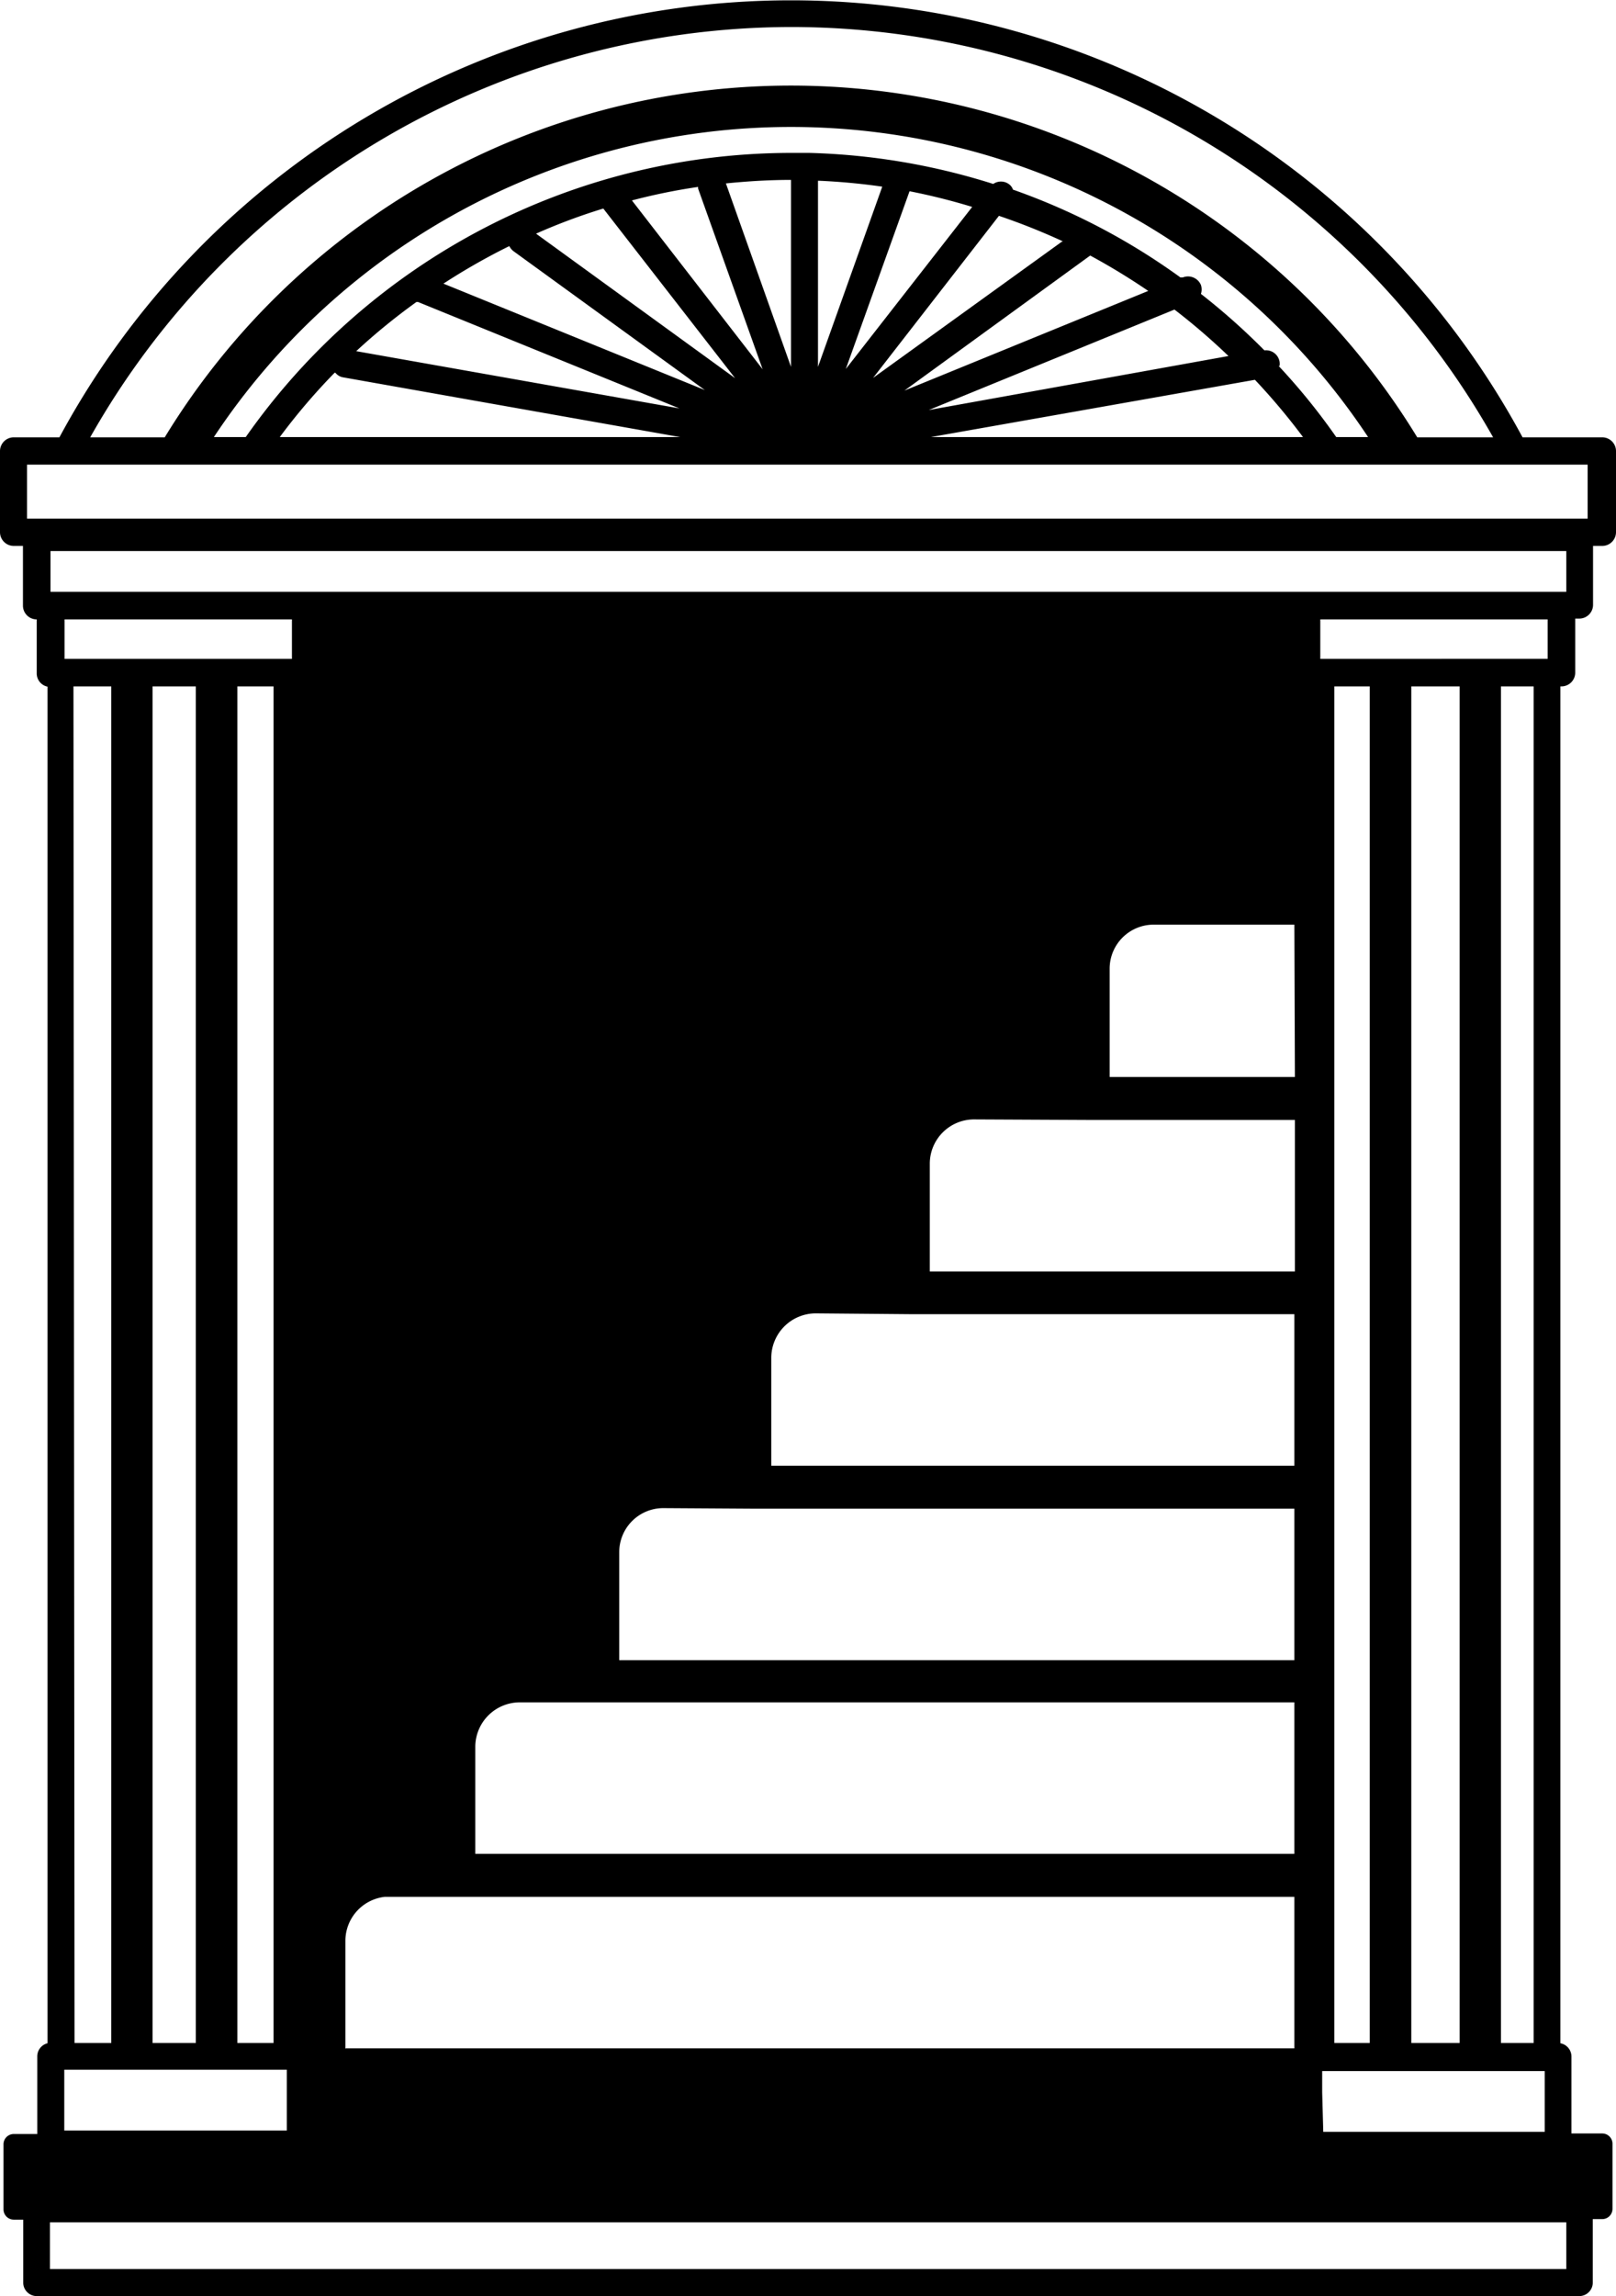 <svg xmlns="http://www.w3.org/2000/svg" viewBox="0 0 59.84 85"><g id="Layer_2" data-name="Layer 2"><g id="Layer_1-2" data-name="Layer 1"><path d="M57.82,25.41a.51.51,0,0,0,.51-.51v-2h.15a.51.51,0,0,0,.51-.51V20.21h.34a.51.51,0,0,0,.51-.51v-3a.51.51,0,0,0-.51-.51H56.38a30.77,30.77,0,0,0-54.18,0H.51a.51.51,0,0,0-.51.51v3a.51.51,0,0,0,.51.51H.85v2.21a.51.51,0,0,0,.51.51h0v2a.5.5,0,0,0,.4.49V75.64a.5.5,0,0,0-.38.49V79H.51a.38.38,0,0,0-.38.38v2.41a.38.38,0,0,0,.38.38H.86V84.5a.5.5,0,0,0,.5.5H58.48a.5.5,0,0,0,.5-.5V82.15h.35a.38.38,0,0,0,.38-.38V79.36a.38.38,0,0,0-.38-.38H58.19V76.13a.5.5,0,0,0-.41-.49V25.41ZM58,84H1.85V82.27H58ZM29.29,1a29.85,29.85,0,0,1,26,15.19H52.48a27.16,27.16,0,0,0-46.38,0H3.34A29.85,29.85,0,0,1,29.29,1ZM36,7.66l-4.68,6,2.36-6.58A23.09,23.09,0,0,1,36,7.66Zm3.33,1.28-7,5.05,4.66-6A24.19,24.19,0,0,1,39.37,8.94Zm4.16,2.52a23.94,23.94,0,0,1,2,1.72l-11.1,2Zm-10,3,6.88-5a24.64,24.64,0,0,1,2.15,1.31Zm-3.2-.88V6.69a23.65,23.65,0,0,1,2.38.22Zm-1,0L26.88,6.79c.8-.08,1.6-.13,2.41-.13h0ZM25.85,6.92s0,0,0,.06l2.39,6.69L23.4,7.42A22.15,22.15,0,0,1,25.85,6.92Zm-3.51.8L27.22,14,19.85,8.65A21.89,21.89,0,0,1,22.34,7.72ZM18.86,9.11a.54.54,0,0,0,.17.2l7.07,5.13L16.42,10.5A23.57,23.57,0,0,1,18.86,9.11Zm-3.44,2.07.06,0,9.68,3.94L13.19,13A23.28,23.28,0,0,1,15.42,11.18Zm-3,2.62a.46.46,0,0,0,.29.17l12.47,2.21H10.36A23,23,0,0,1,12.39,13.8Zm34.05.26a24.05,24.05,0,0,1,1.78,2.12H34.47Zm.91-.51a.49.49,0,0,0,0-.17.51.51,0,0,0-.56-.41,24.53,24.53,0,0,0-2.35-2.09.53.53,0,0,0,0-.33.52.52,0,0,0-.67-.28l-.09,0a24.3,24.3,0,0,0-6.2-3.25.41.41,0,0,0-.16-.21.5.5,0,0,0-.57,0,24.67,24.67,0,0,0-6.82-1.15h-.63A24.69,24.69,0,0,0,9.1,16.18H7.92a25.63,25.63,0,0,1,42.74,0H49.48A23.53,23.53,0,0,0,47.35,13.55ZM2.79,17.2h56v2H1v-2H2.79Zm51.26,8.21V75.63H52.26V25.41h1.79ZM1.87,21.91V20.4H58v1.51H1.87Zm3.78,3.5h1.6V75.63H5.65Zm3.14,0h1.34V75.63H8.79Zm4,50.44v-4a1.64,1.64,0,0,1,1.46-1.63H47.93v5.61H12.8Zm15-20H47.93v5.61h-25v-4a1.63,1.63,0,0,1,1.64-1.63Zm5.87-7.2H47.93v5.61H28.56v-4a1.65,1.65,0,0,1,1.64-1.64Zm6.66-7.19h7.63v5.61H34.43v-4a1.64,1.64,0,0,1,1.64-1.63Zm7.63-1.59H41.09v-4a1.63,1.63,0,0,1,1.63-1.64h5.21ZM17.6,68.66v-4a1.65,1.65,0,0,1,1.64-1.64H47.93v5.61H17.6ZM50.72,25.41V75.63H49.41V25.41h1.31Zm-48,0H4.12V75.63H2.76ZM2.38,77.46v-.84h8.24v2.25H2.38Zm46.58,0v0h0v-.79H57.2v2.25H49Zm8.35-53.07H48.89V22.93h8.42ZM8.72,22.93h2.09v1.46H2.39V22.93Zm48.07,2.48V75.63H55.58V25.41h1.21Z"/></g></g></svg>